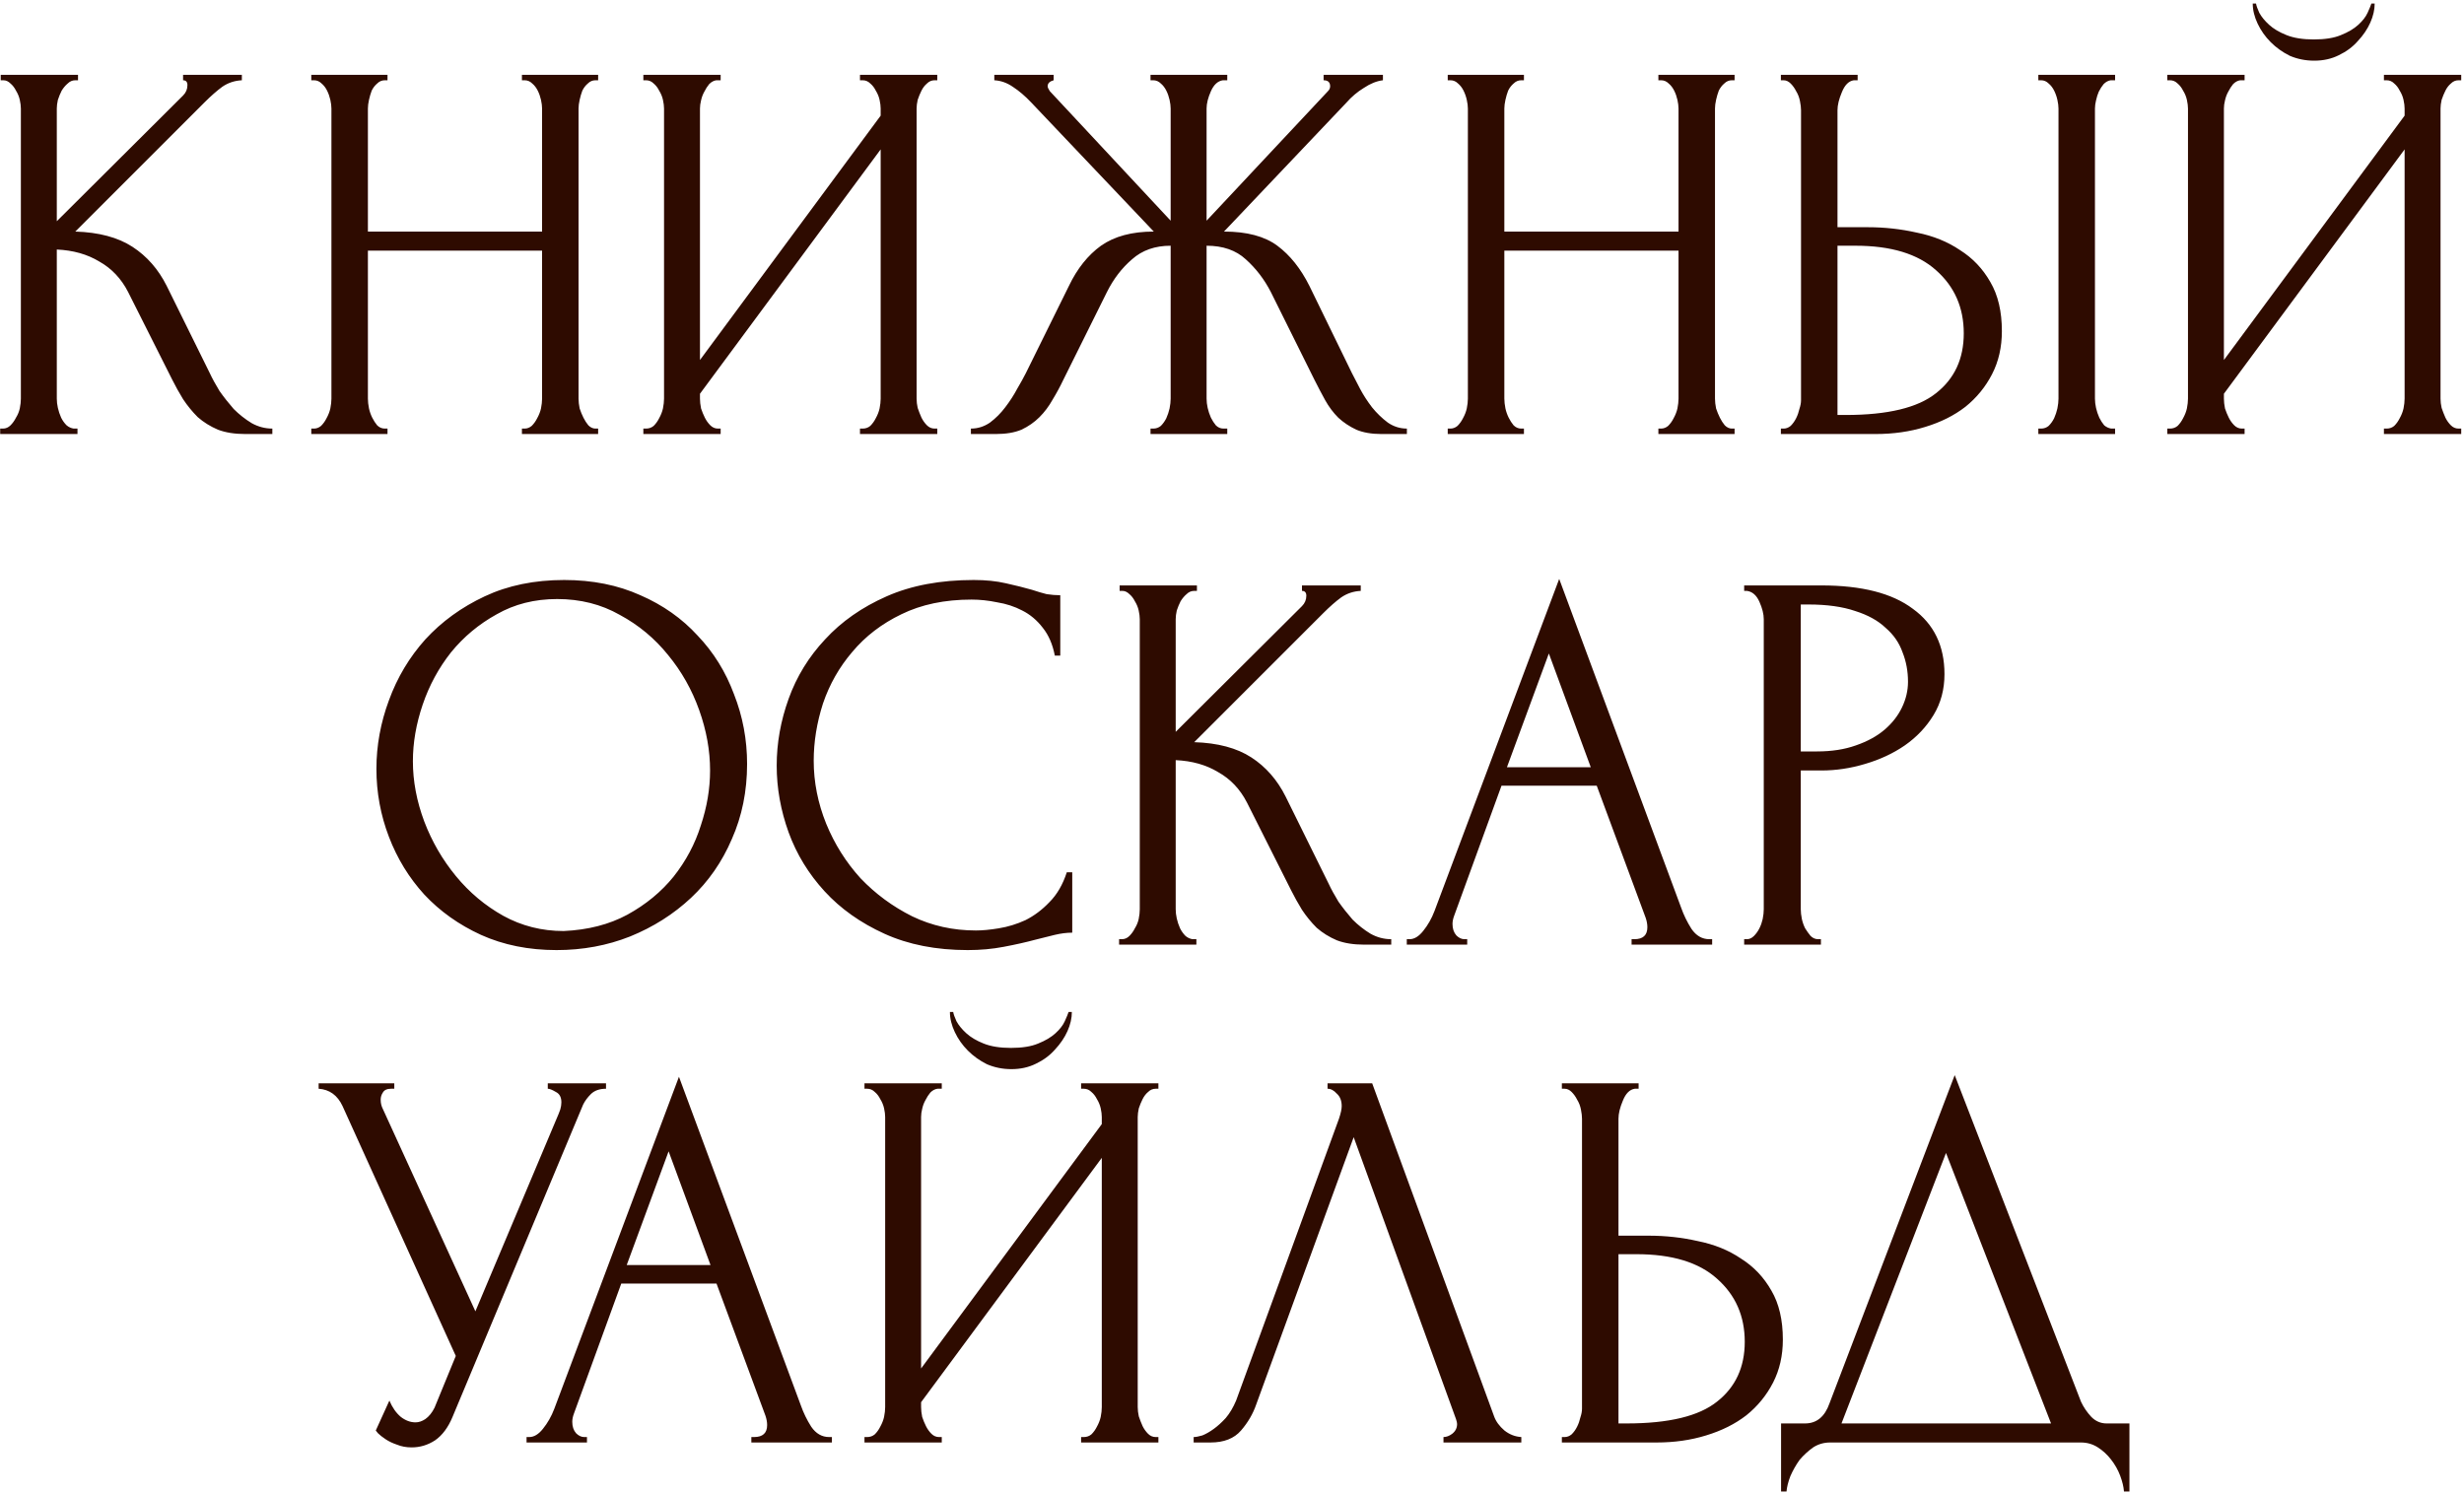 <?xml version="1.0" encoding="UTF-8"?> <svg xmlns="http://www.w3.org/2000/svg" width="193" height="117" viewBox="0 0 193 117" fill="none"><path d="M0.015 33.574H0.228C0.455 33.574 0.654 33.488 0.825 33.318C0.995 33.147 1.137 32.948 1.251 32.721C1.393 32.494 1.493 32.252 1.55 31.996C1.606 31.712 1.635 31.456 1.635 31.229V8.505C1.635 8.306 1.606 8.079 1.55 7.823C1.493 7.567 1.393 7.325 1.251 7.098C1.137 6.871 0.995 6.686 0.825 6.544C0.654 6.373 0.469 6.288 0.27 6.288H0.057V5.862H6.111V6.288H5.898C5.671 6.288 5.472 6.373 5.301 6.544C5.131 6.686 4.974 6.871 4.832 7.098C4.719 7.325 4.619 7.567 4.534 7.823C4.477 8.079 4.449 8.306 4.449 8.505V17.33L14.34 7.482C14.567 7.254 14.681 6.984 14.681 6.672C14.681 6.416 14.567 6.288 14.34 6.288V5.862H18.944V6.288C18.376 6.316 17.864 6.487 17.409 6.799C16.983 7.112 16.514 7.524 16.002 8.036L5.898 18.14C7.746 18.197 9.238 18.595 10.375 19.334C11.512 20.073 12.407 21.096 13.061 22.404L16.429 29.225C16.628 29.651 16.884 30.12 17.196 30.632C17.537 31.115 17.907 31.584 18.305 32.039C18.731 32.465 19.2 32.835 19.712 33.147C20.223 33.431 20.763 33.574 21.332 33.574V34H19.2C18.376 34 17.665 33.886 17.068 33.659C16.471 33.403 15.946 33.076 15.491 32.678C15.065 32.252 14.681 31.783 14.34 31.271C14.027 30.76 13.743 30.248 13.487 29.737L10.034 22.872C9.494 21.821 8.74 21.025 7.774 20.485C6.836 19.917 5.728 19.604 4.449 19.547V31.229C4.449 31.456 4.477 31.698 4.534 31.954C4.591 32.209 4.676 32.465 4.79 32.721C4.903 32.948 5.045 33.147 5.216 33.318C5.387 33.46 5.571 33.545 5.77 33.574H6.069V34H0.015V33.574ZM40.882 33.574H41.096C41.294 33.574 41.479 33.503 41.65 33.361C41.82 33.19 41.962 32.991 42.076 32.764C42.218 32.508 42.318 32.252 42.375 31.996C42.431 31.712 42.46 31.456 42.46 31.229V19.632H28.817V31.229C28.817 31.456 28.845 31.712 28.902 31.996C28.959 32.252 29.044 32.494 29.158 32.721C29.272 32.948 29.4 33.147 29.542 33.318C29.712 33.488 29.911 33.574 30.139 33.574H30.352V34H24.383V33.574H24.596C24.795 33.574 24.98 33.503 25.15 33.361C25.321 33.19 25.463 32.991 25.577 32.764C25.719 32.508 25.818 32.252 25.875 31.996C25.932 31.712 25.96 31.456 25.96 31.229V8.505C25.96 8.306 25.932 8.079 25.875 7.823C25.818 7.567 25.733 7.325 25.619 7.098C25.506 6.871 25.364 6.686 25.193 6.544C25.023 6.373 24.824 6.288 24.596 6.288H24.383V5.862H30.352V6.288H30.139C29.911 6.288 29.712 6.373 29.542 6.544C29.371 6.686 29.229 6.871 29.115 7.098C29.03 7.325 28.959 7.567 28.902 7.823C28.845 8.079 28.817 8.306 28.817 8.505V18.14H42.46V8.505C42.46 8.306 42.431 8.079 42.375 7.823C42.318 7.567 42.233 7.325 42.119 7.098C42.005 6.871 41.863 6.686 41.692 6.544C41.522 6.373 41.323 6.288 41.096 6.288H40.882V5.862H46.851V6.288H46.638C46.411 6.288 46.212 6.373 46.041 6.544C45.871 6.686 45.728 6.871 45.615 7.098C45.529 7.325 45.459 7.567 45.402 7.823C45.345 8.079 45.316 8.306 45.316 8.505V31.229C45.316 31.456 45.345 31.712 45.402 31.996C45.487 32.252 45.586 32.494 45.7 32.721C45.814 32.948 45.942 33.147 46.084 33.318C46.254 33.488 46.439 33.574 46.638 33.574H46.851V34H40.882V33.574ZM67.361 33.574H67.574C67.802 33.574 68.001 33.503 68.171 33.361C68.342 33.19 68.484 32.991 68.597 32.764C68.74 32.508 68.839 32.252 68.896 31.996C68.953 31.712 68.981 31.456 68.981 31.229V11.702L54.827 30.845V31.229C54.827 31.456 54.855 31.712 54.912 31.996C54.997 32.252 55.097 32.494 55.21 32.721C55.324 32.948 55.466 33.147 55.637 33.318C55.807 33.488 56.006 33.574 56.234 33.574H56.447V34H50.393V33.574H50.606C50.833 33.574 51.032 33.503 51.203 33.361C51.373 33.19 51.516 32.991 51.629 32.764C51.771 32.508 51.871 32.252 51.928 31.996C51.984 31.712 52.013 31.456 52.013 31.229V8.505C52.013 8.306 51.984 8.079 51.928 7.823C51.871 7.567 51.771 7.325 51.629 7.098C51.516 6.871 51.373 6.686 51.203 6.544C51.032 6.373 50.833 6.288 50.606 6.288H50.393V5.862H56.447V6.288H56.106C55.907 6.316 55.722 6.416 55.551 6.586C55.409 6.757 55.282 6.956 55.168 7.183C55.054 7.382 54.969 7.61 54.912 7.865C54.855 8.093 54.827 8.306 54.827 8.505V28.202L68.981 9.059V8.505C68.981 8.306 68.953 8.079 68.896 7.823C68.839 7.567 68.74 7.325 68.597 7.098C68.484 6.871 68.342 6.686 68.171 6.544C68.001 6.373 67.802 6.288 67.574 6.288H67.361V5.862H73.415V6.288H73.202C72.975 6.288 72.776 6.373 72.605 6.544C72.435 6.686 72.293 6.871 72.179 7.098C72.065 7.325 71.966 7.567 71.88 7.823C71.823 8.079 71.795 8.306 71.795 8.505V31.229C71.795 31.456 71.823 31.698 71.88 31.954C71.966 32.209 72.065 32.465 72.179 32.721C72.293 32.948 72.435 33.147 72.605 33.318C72.776 33.488 72.975 33.574 73.202 33.574H73.415V34H67.361V33.574ZM90.118 33.574H90.331C90.558 33.574 90.757 33.503 90.928 33.361C91.098 33.19 91.24 32.991 91.354 32.764C91.468 32.508 91.553 32.252 91.61 31.996C91.667 31.712 91.695 31.456 91.695 31.229V19.249C90.473 19.249 89.464 19.604 88.668 20.314C87.872 20.997 87.219 21.849 86.707 22.872L83.296 29.737C83.04 30.277 82.756 30.802 82.444 31.314C82.159 31.826 81.818 32.28 81.42 32.678C81.022 33.076 80.553 33.403 80.013 33.659C79.473 33.886 78.805 34 78.01 34H76.049V33.574C76.588 33.574 77.086 33.417 77.541 33.105C77.995 32.764 78.393 32.366 78.734 31.911C79.104 31.428 79.417 30.945 79.672 30.461C79.957 29.978 80.184 29.566 80.355 29.225L83.723 22.404C84.376 21.039 85.215 19.988 86.238 19.249C87.29 18.51 88.668 18.14 90.374 18.14L80.781 8.036C80.298 7.524 79.814 7.112 79.331 6.799C78.876 6.487 78.393 6.316 77.882 6.288V5.862H82.529V6.288C82.216 6.373 82.06 6.529 82.06 6.757C82.06 6.842 82.117 6.97 82.23 7.141L91.695 17.288V8.505C91.695 8.306 91.667 8.079 91.61 7.823C91.553 7.567 91.468 7.325 91.354 7.098C91.24 6.871 91.098 6.686 90.928 6.544C90.757 6.373 90.558 6.288 90.331 6.288H90.118V5.862H96.129V6.288H95.788C95.39 6.345 95.078 6.629 94.85 7.141C94.623 7.652 94.509 8.107 94.509 8.505V17.288L104.016 7.141C104.13 7.027 104.187 6.899 104.187 6.757C104.187 6.444 104.016 6.288 103.675 6.288V5.862H108.322V6.288C107.839 6.345 107.342 6.544 106.83 6.885C106.319 7.197 105.864 7.581 105.466 8.036L95.873 18.14C97.664 18.14 99.057 18.51 100.051 19.249C101.046 19.988 101.885 21.039 102.567 22.404L105.892 29.225C106.063 29.566 106.276 29.978 106.532 30.461C106.788 30.945 107.1 31.428 107.47 31.911C107.839 32.366 108.251 32.764 108.706 33.105C109.161 33.417 109.658 33.574 110.198 33.574V34H108.195C107.427 34 106.773 33.886 106.233 33.659C105.693 33.403 105.224 33.09 104.826 32.721C104.429 32.323 104.087 31.868 103.803 31.357C103.519 30.845 103.235 30.305 102.951 29.737L99.54 22.872C99.028 21.878 98.374 21.025 97.579 20.314C96.811 19.604 95.788 19.249 94.509 19.249V31.229C94.509 31.456 94.537 31.698 94.594 31.954C94.651 32.209 94.736 32.465 94.85 32.721C94.964 32.948 95.092 33.147 95.234 33.318C95.404 33.488 95.603 33.574 95.831 33.574H96.129V34H90.118V33.574ZM129.898 33.574H130.111C130.31 33.574 130.494 33.503 130.665 33.361C130.836 33.19 130.978 32.991 131.091 32.764C131.233 32.508 131.333 32.252 131.39 31.996C131.447 31.712 131.475 31.456 131.475 31.229V19.632H117.832V31.229C117.832 31.456 117.861 31.712 117.917 31.996C117.974 32.252 118.06 32.494 118.173 32.721C118.287 32.948 118.415 33.147 118.557 33.318C118.727 33.488 118.926 33.574 119.154 33.574H119.367V34H113.398V33.574H113.611C113.81 33.574 113.995 33.503 114.166 33.361C114.336 33.19 114.478 32.991 114.592 32.764C114.734 32.508 114.834 32.252 114.89 31.996C114.947 31.712 114.976 31.456 114.976 31.229V8.505C114.976 8.306 114.947 8.079 114.89 7.823C114.834 7.567 114.748 7.325 114.635 7.098C114.521 6.871 114.379 6.686 114.208 6.544C114.038 6.373 113.839 6.288 113.611 6.288H113.398V5.862H119.367V6.288H119.154C118.926 6.288 118.727 6.373 118.557 6.544C118.386 6.686 118.244 6.871 118.131 7.098C118.045 7.325 117.974 7.567 117.917 7.823C117.861 8.079 117.832 8.306 117.832 8.505V18.14H131.475V8.505C131.475 8.306 131.447 8.079 131.39 7.823C131.333 7.567 131.248 7.325 131.134 7.098C131.02 6.871 130.878 6.686 130.708 6.544C130.537 6.373 130.338 6.288 130.111 6.288H129.898V5.862H135.866V6.288H135.653C135.426 6.288 135.227 6.373 135.056 6.544C134.886 6.686 134.744 6.871 134.63 7.098C134.545 7.325 134.474 7.567 134.417 7.823C134.36 8.079 134.332 8.306 134.332 8.505V31.229C134.332 31.456 134.36 31.712 134.417 31.996C134.502 32.252 134.602 32.494 134.715 32.721C134.829 32.948 134.957 33.147 135.099 33.318C135.269 33.488 135.454 33.574 135.653 33.574H135.866V34H129.898V33.574ZM139.493 33.574H139.706C139.905 33.574 140.09 33.503 140.261 33.361C140.431 33.19 140.573 32.991 140.687 32.764C140.801 32.536 140.886 32.295 140.943 32.039C141.028 31.783 141.071 31.556 141.071 31.357V8.633C141.071 8.434 141.042 8.192 140.985 7.908C140.929 7.624 140.829 7.368 140.687 7.141C140.573 6.913 140.431 6.714 140.261 6.544C140.09 6.373 139.905 6.288 139.706 6.288H139.493V5.862H145.505V6.288H145.206C144.808 6.345 144.496 6.657 144.268 7.226C144.041 7.766 143.927 8.235 143.927 8.633V17.799H146.315C147.622 17.799 148.901 17.941 150.152 18.225C151.431 18.481 152.553 18.936 153.52 19.59C154.515 20.215 155.31 21.053 155.907 22.105C156.504 23.128 156.803 24.407 156.803 25.942C156.803 27.193 156.547 28.316 156.035 29.31C155.524 30.305 154.827 31.158 153.946 31.868C153.065 32.55 152.013 33.076 150.791 33.446C149.598 33.815 148.304 34 146.912 34H139.493V33.574ZM144.567 32.508C147.864 32.508 150.223 31.939 151.644 30.802C153.094 29.666 153.818 28.102 153.818 26.113C153.818 24.095 153.094 22.446 151.644 21.167C150.223 19.888 148.12 19.249 145.334 19.249H143.927V32.508H144.567ZM159.659 5.862H165.671V6.288H165.329C165.131 6.316 164.946 6.416 164.775 6.586C164.633 6.757 164.505 6.956 164.392 7.183C164.306 7.382 164.235 7.61 164.178 7.865C164.122 8.093 164.093 8.306 164.093 8.505V31.229C164.093 31.456 164.122 31.698 164.178 31.954C164.235 32.209 164.32 32.465 164.434 32.721C164.548 32.948 164.676 33.147 164.818 33.318C164.988 33.46 165.173 33.545 165.372 33.574H165.671V34H159.659V33.574H159.872C160.1 33.574 160.299 33.503 160.469 33.361C160.64 33.19 160.782 32.991 160.896 32.764C161.009 32.508 161.095 32.252 161.151 31.996C161.208 31.712 161.237 31.456 161.237 31.229V8.505C161.237 8.306 161.208 8.079 161.151 7.823C161.095 7.567 161.009 7.325 160.896 7.098C160.782 6.871 160.64 6.686 160.469 6.544C160.299 6.373 160.1 6.288 159.872 6.288H159.659V5.862ZM186.003 0.276C186.003 0.76 185.89 1.257 185.662 1.769C185.435 2.28 185.108 2.763 184.682 3.218C184.284 3.673 183.786 4.042 183.189 4.327C182.621 4.611 181.982 4.753 181.271 4.753C180.589 4.753 179.949 4.625 179.352 4.369C178.784 4.085 178.287 3.73 177.86 3.303C177.434 2.877 177.093 2.394 176.837 1.854C176.581 1.314 176.453 0.788 176.453 0.276H176.709C176.738 0.447 176.823 0.689 176.965 1.001C177.135 1.314 177.391 1.627 177.732 1.939C178.073 2.252 178.528 2.522 179.097 2.749C179.665 2.977 180.376 3.09 181.228 3.09C182.109 3.09 182.82 2.977 183.36 2.749C183.928 2.522 184.383 2.252 184.724 1.939C185.065 1.627 185.307 1.314 185.449 1.001C185.591 0.689 185.691 0.447 185.748 0.276H186.003ZM186.728 33.574H186.941C187.169 33.574 187.368 33.503 187.538 33.361C187.709 33.19 187.851 32.991 187.964 32.764C188.107 32.508 188.206 32.252 188.263 31.996C188.32 31.712 188.348 31.456 188.348 31.229V11.702L174.194 30.845V31.229C174.194 31.456 174.222 31.712 174.279 31.996C174.364 32.252 174.464 32.494 174.577 32.721C174.691 32.948 174.833 33.147 175.004 33.318C175.174 33.488 175.373 33.574 175.601 33.574H175.814V34H169.76V33.574H169.973C170.2 33.574 170.399 33.503 170.57 33.361C170.74 33.19 170.882 32.991 170.996 32.764C171.138 32.508 171.238 32.252 171.295 31.996C171.351 31.712 171.38 31.456 171.38 31.229V8.505C171.38 8.306 171.351 8.079 171.295 7.823C171.238 7.567 171.138 7.325 170.996 7.098C170.882 6.871 170.74 6.686 170.57 6.544C170.399 6.373 170.2 6.288 169.973 6.288H169.76V5.862H175.814V6.288H175.473C175.274 6.316 175.089 6.416 174.918 6.586C174.776 6.757 174.648 6.956 174.535 7.183C174.421 7.382 174.336 7.61 174.279 7.865C174.222 8.093 174.194 8.306 174.194 8.505V28.202L188.348 9.059V8.505C188.348 8.306 188.32 8.079 188.263 7.823C188.206 7.567 188.107 7.325 187.964 7.098C187.851 6.871 187.709 6.686 187.538 6.544C187.368 6.373 187.169 6.288 186.941 6.288H186.728V5.862H192.782V6.288H192.569C192.342 6.288 192.143 6.373 191.972 6.544C191.802 6.686 191.659 6.871 191.546 7.098C191.432 7.325 191.333 7.567 191.247 7.823C191.19 8.079 191.162 8.306 191.162 8.505V31.229C191.162 31.456 191.19 31.698 191.247 31.954C191.333 32.209 191.432 32.465 191.546 32.721C191.659 32.948 191.802 33.147 191.972 33.318C192.143 33.488 192.342 33.574 192.569 33.574H192.782V34H186.728V33.574ZM44.193 45.435C46.41 45.435 48.399 45.833 50.162 46.629C51.924 47.396 53.416 48.448 54.638 49.784C55.889 51.091 56.841 52.626 57.495 54.388C58.177 56.122 58.518 57.941 58.518 59.846C58.518 61.977 58.12 63.938 57.324 65.729C56.557 67.52 55.491 69.055 54.127 70.334C52.762 71.612 51.171 72.621 49.352 73.361C47.561 74.071 45.642 74.426 43.596 74.426C41.407 74.426 39.432 74.028 37.67 73.233C35.936 72.437 34.458 71.385 33.236 70.078C32.042 68.77 31.118 67.264 30.465 65.558C29.811 63.853 29.484 62.077 29.484 60.229C29.484 58.41 29.811 56.62 30.465 54.857C31.118 53.067 32.071 51.475 33.321 50.082C34.6 48.69 36.149 47.567 37.968 46.714C39.787 45.861 41.862 45.435 44.193 45.435ZM44.15 72.934C46.055 72.849 47.717 72.422 49.138 71.655C50.588 70.859 51.796 69.865 52.762 68.671C53.729 67.449 54.439 66.113 54.894 64.663C55.377 63.214 55.619 61.778 55.619 60.357C55.619 58.794 55.335 57.216 54.766 55.625C54.198 54.033 53.388 52.598 52.336 51.319C51.284 50.011 50.02 48.96 48.541 48.164C47.092 47.34 45.458 46.927 43.639 46.927C41.876 46.927 40.299 47.325 38.906 48.121C37.514 48.889 36.32 49.883 35.325 51.105C34.359 52.328 33.62 53.692 33.108 55.198C32.596 56.705 32.341 58.183 32.341 59.632C32.341 61.196 32.639 62.773 33.236 64.365C33.833 65.928 34.657 67.349 35.709 68.628C36.76 69.907 37.997 70.945 39.418 71.74C40.867 72.536 42.445 72.934 44.15 72.934ZM76.1 46.97C73.997 46.97 72.164 47.354 70.6 48.121C69.066 48.86 67.787 49.841 66.763 51.063C65.74 52.257 64.973 53.607 64.461 55.113C63.978 56.62 63.736 58.112 63.736 59.59C63.736 61.267 64.063 62.915 64.717 64.535C65.371 66.127 66.266 67.548 67.403 68.799C68.568 70.021 69.918 71.016 71.453 71.783C72.988 72.522 74.651 72.891 76.441 72.891C76.953 72.891 77.55 72.835 78.232 72.721C78.942 72.607 79.639 72.394 80.321 72.082C81.003 71.74 81.628 71.271 82.197 70.674C82.794 70.078 83.248 69.296 83.561 68.33H83.987V73.062C83.561 73.062 83.106 73.119 82.623 73.233C82.168 73.346 81.657 73.474 81.088 73.616C80.349 73.815 79.525 74 78.615 74.171C77.734 74.341 76.796 74.426 75.802 74.426C73.329 74.426 71.155 74 69.279 73.147C67.403 72.295 65.84 71.186 64.589 69.822C63.338 68.458 62.4 66.923 61.775 65.217C61.15 63.484 60.837 61.736 60.837 59.973C60.837 58.211 61.15 56.463 61.775 54.729C62.4 52.996 63.352 51.447 64.632 50.082C65.911 48.69 67.516 47.567 69.449 46.714C71.382 45.861 73.656 45.435 76.271 45.435C77.209 45.435 78.047 45.52 78.786 45.691C79.553 45.861 80.236 46.032 80.832 46.203C81.259 46.345 81.642 46.458 81.984 46.544C82.353 46.6 82.708 46.629 83.049 46.629V51.361H82.623C82.453 50.48 82.14 49.755 81.685 49.187C81.23 48.59 80.69 48.135 80.065 47.823C79.468 47.51 78.814 47.297 78.104 47.183C77.422 47.041 76.754 46.97 76.1 46.97ZM87.656 73.574H87.869C88.097 73.574 88.295 73.488 88.466 73.318C88.636 73.147 88.779 72.948 88.892 72.721C89.034 72.494 89.134 72.252 89.191 71.996C89.248 71.712 89.276 71.456 89.276 71.229V48.505C89.276 48.306 89.248 48.078 89.191 47.823C89.134 47.567 89.034 47.325 88.892 47.098C88.779 46.87 88.636 46.686 88.466 46.544C88.295 46.373 88.111 46.288 87.912 46.288H87.699V45.861H93.753V46.288H93.539C93.312 46.288 93.113 46.373 92.942 46.544C92.772 46.686 92.616 46.87 92.474 47.098C92.36 47.325 92.26 47.567 92.175 47.823C92.118 48.078 92.09 48.306 92.09 48.505V57.33L101.981 47.482C102.208 47.254 102.322 46.984 102.322 46.672C102.322 46.416 102.208 46.288 101.981 46.288V45.861H106.585V46.288C106.017 46.316 105.505 46.487 105.051 46.8C104.624 47.112 104.155 47.524 103.644 48.036L93.539 58.14C95.387 58.197 96.879 58.595 98.016 59.334C99.153 60.073 100.048 61.096 100.702 62.404L104.07 69.225C104.269 69.651 104.525 70.12 104.837 70.632C105.179 71.115 105.548 71.584 105.946 72.039C106.372 72.465 106.841 72.835 107.353 73.147C107.864 73.431 108.404 73.574 108.973 73.574V74H106.841C106.017 74 105.306 73.886 104.71 73.659C104.113 73.403 103.587 73.076 103.132 72.678C102.706 72.252 102.322 71.783 101.981 71.271C101.668 70.76 101.384 70.248 101.128 69.737L97.675 62.873C97.135 61.821 96.382 61.025 95.415 60.485C94.477 59.917 93.369 59.604 92.09 59.547V71.229C92.09 71.456 92.118 71.698 92.175 71.954C92.232 72.209 92.317 72.465 92.431 72.721C92.545 72.948 92.687 73.147 92.857 73.318C93.028 73.46 93.213 73.545 93.412 73.574H93.71V74H87.656V73.574ZM127.799 73.574H128.012C128.694 73.574 129.035 73.261 129.035 72.636C129.035 72.408 128.993 72.167 128.907 71.911L125.07 61.551H117.609L113.9 71.74C113.815 71.968 113.772 72.181 113.772 72.38C113.772 72.749 113.872 73.048 114.071 73.275C114.27 73.474 114.483 73.574 114.71 73.574H114.923V74H110.191V73.574H110.404C110.774 73.574 111.129 73.361 111.47 72.934C111.84 72.479 112.138 71.954 112.365 71.357L122.129 45.35L131.679 71.101C131.878 71.669 132.148 72.224 132.489 72.764C132.858 73.304 133.327 73.574 133.896 73.574H134.109V74H127.799V73.574ZM118.036 60.101H124.601L121.319 51.191L118.036 60.101ZM136.617 45.861H142.671C145.826 45.861 148.214 46.473 149.834 47.695C151.483 48.889 152.307 50.594 152.307 52.811C152.307 54.005 152.023 55.071 151.454 56.008C150.886 56.946 150.132 57.742 149.195 58.396C148.285 59.021 147.248 59.504 146.082 59.846C144.945 60.187 143.808 60.357 142.671 60.357H141.051V71.229C141.051 71.456 141.08 71.712 141.137 71.996C141.194 72.252 141.279 72.494 141.392 72.721C141.535 72.948 141.677 73.147 141.819 73.318C141.989 73.488 142.188 73.574 142.416 73.574H142.629V74H136.617V73.574H136.831C137.03 73.574 137.214 73.488 137.385 73.318C137.555 73.147 137.698 72.948 137.811 72.721C137.925 72.494 138.01 72.252 138.067 71.996C138.124 71.712 138.152 71.456 138.152 71.229V48.505C138.152 48.107 138.039 47.652 137.811 47.141C137.584 46.629 137.257 46.345 136.831 46.288H136.617V45.861ZM141.051 47.354V58.865H142.33C143.467 58.865 144.476 58.709 145.357 58.396C146.267 58.083 147.02 57.671 147.617 57.16C148.214 56.648 148.669 56.065 148.981 55.412C149.294 54.758 149.45 54.09 149.45 53.408C149.45 52.584 149.308 51.816 149.024 51.105C148.768 50.367 148.328 49.727 147.702 49.187C147.105 48.618 146.31 48.178 145.315 47.865C144.32 47.524 143.098 47.354 141.648 47.354H141.051ZM24.958 84.862H30.884V85.288H30.628C30.315 85.288 30.102 85.387 29.988 85.586C29.875 85.757 29.818 85.942 29.818 86.141C29.818 86.283 29.832 86.411 29.86 86.524C29.889 86.638 29.917 86.723 29.946 86.78L37.236 102.725L43.759 87.249C43.788 87.192 43.83 87.079 43.887 86.908C43.944 86.709 43.972 86.524 43.972 86.354C43.972 85.956 43.83 85.686 43.546 85.544C43.262 85.373 43.049 85.288 42.907 85.288V84.862H47.468V85.288C46.957 85.288 46.559 85.43 46.275 85.714C46.019 85.97 45.82 86.24 45.678 86.524L35.446 110.996C35.105 111.82 34.65 112.432 34.081 112.829C33.513 113.199 32.902 113.384 32.248 113.384C31.822 113.384 31.438 113.313 31.097 113.171C30.756 113.057 30.457 112.915 30.202 112.744C29.946 112.574 29.747 112.417 29.605 112.275C29.491 112.133 29.434 112.062 29.434 112.062L30.5 109.717C30.727 110.257 31.026 110.684 31.395 110.996C31.765 111.28 32.148 111.423 32.546 111.423C32.802 111.423 33.058 111.337 33.314 111.167C33.598 110.968 33.84 110.669 34.039 110.271L35.701 106.221L26.834 86.652C26.436 85.799 25.81 85.345 24.958 85.288V84.862ZM58.852 112.574H59.065C59.747 112.574 60.088 112.261 60.088 111.636C60.088 111.408 60.045 111.167 59.96 110.911L56.123 100.551H48.662L44.953 110.74C44.868 110.968 44.825 111.181 44.825 111.38C44.825 111.749 44.925 112.048 45.123 112.275C45.322 112.474 45.536 112.574 45.763 112.574H45.976V113H41.244V112.574H41.457C41.827 112.574 42.182 112.36 42.523 111.934C42.892 111.479 43.191 110.954 43.418 110.357L53.181 84.35L62.731 110.101C62.93 110.669 63.2 111.224 63.541 111.764C63.911 112.304 64.38 112.574 64.948 112.574H65.162V113H58.852V112.574ZM49.089 99.101H55.654L52.371 90.191L49.089 99.101ZM83.956 79.276C83.956 79.76 83.843 80.257 83.615 80.769C83.388 81.28 83.061 81.763 82.635 82.218C82.237 82.673 81.74 83.043 81.143 83.327C80.574 83.611 79.935 83.753 79.224 83.753C78.542 83.753 77.902 83.625 77.305 83.369C76.737 83.085 76.24 82.73 75.813 82.303C75.387 81.877 75.046 81.394 74.79 80.854C74.534 80.314 74.406 79.788 74.406 79.276H74.662C74.691 79.447 74.776 79.689 74.918 80.001C75.089 80.314 75.344 80.627 75.685 80.939C76.026 81.252 76.481 81.522 77.05 81.749C77.618 81.977 78.329 82.09 79.181 82.09C80.062 82.09 80.773 81.977 81.313 81.749C81.882 81.522 82.336 81.252 82.677 80.939C83.019 80.627 83.26 80.314 83.402 80.001C83.544 79.689 83.644 79.447 83.701 79.276H83.956ZM84.681 112.574H84.894C85.122 112.574 85.321 112.503 85.491 112.36C85.662 112.19 85.804 111.991 85.918 111.764C86.06 111.508 86.159 111.252 86.216 110.996C86.273 110.712 86.301 110.456 86.301 110.229V90.702L72.147 109.845V110.229C72.147 110.456 72.175 110.712 72.232 110.996C72.317 111.252 72.417 111.494 72.531 111.721C72.644 111.948 72.786 112.147 72.957 112.318C73.127 112.488 73.326 112.574 73.554 112.574H73.767V113H67.713V112.574H67.926C68.153 112.574 68.352 112.503 68.523 112.36C68.693 112.19 68.836 111.991 68.949 111.764C69.091 111.508 69.191 111.252 69.248 110.996C69.305 110.712 69.333 110.456 69.333 110.229V87.505C69.333 87.306 69.305 87.079 69.248 86.823C69.191 86.567 69.091 86.325 68.949 86.098C68.836 85.871 68.693 85.686 68.523 85.544C68.352 85.373 68.153 85.288 67.926 85.288H67.713V84.862H73.767V85.288H73.426C73.227 85.316 73.042 85.416 72.872 85.586C72.73 85.757 72.602 85.956 72.488 86.183C72.374 86.382 72.289 86.609 72.232 86.865C72.175 87.093 72.147 87.306 72.147 87.505V107.202L86.301 88.059V87.505C86.301 87.306 86.273 87.079 86.216 86.823C86.159 86.567 86.06 86.325 85.918 86.098C85.804 85.871 85.662 85.686 85.491 85.544C85.321 85.373 85.122 85.288 84.894 85.288H84.681V84.862H90.735V85.288H90.522C90.295 85.288 90.096 85.373 89.925 85.544C89.755 85.686 89.613 85.871 89.499 86.098C89.385 86.325 89.286 86.567 89.2 86.823C89.144 87.079 89.115 87.306 89.115 87.505V110.229C89.115 110.456 89.144 110.698 89.2 110.954C89.286 111.209 89.385 111.465 89.499 111.721C89.613 111.948 89.755 112.147 89.925 112.318C90.096 112.488 90.295 112.574 90.522 112.574H90.735V113H84.681V112.574ZM98.399 110.016C98.144 110.755 97.746 111.437 97.206 112.062C96.666 112.687 95.87 113 94.818 113H93.496V112.574C93.667 112.574 93.894 112.531 94.179 112.446C94.463 112.332 94.761 112.162 95.074 111.934C95.387 111.707 95.699 111.423 96.012 111.081C96.325 110.712 96.594 110.257 96.822 109.717L104.88 87.633C105.022 87.206 105.093 86.879 105.093 86.652C105.093 86.226 104.965 85.899 104.709 85.672C104.482 85.416 104.24 85.288 103.984 85.288V84.862H107.48L117.03 110.954C117.173 111.351 117.443 111.721 117.841 112.062C118.238 112.375 118.679 112.545 119.162 112.574V113H113.065V112.574C113.293 112.574 113.52 112.488 113.748 112.318C114.003 112.119 114.131 111.863 114.131 111.55C114.131 111.465 114.103 111.337 114.046 111.167L106.031 89.082L98.399 110.016ZM122.338 112.574H122.551C122.75 112.574 122.935 112.503 123.105 112.36C123.276 112.19 123.418 111.991 123.531 111.764C123.645 111.536 123.73 111.295 123.787 111.039C123.873 110.783 123.915 110.556 123.915 110.357V87.633C123.915 87.434 123.887 87.192 123.83 86.908C123.773 86.624 123.674 86.368 123.531 86.141C123.418 85.913 123.276 85.714 123.105 85.544C122.935 85.373 122.75 85.288 122.551 85.288H122.338V84.862H128.349V85.288H128.051C127.653 85.345 127.34 85.657 127.113 86.226C126.885 86.766 126.772 87.235 126.772 87.633V96.799H129.159C130.467 96.799 131.746 96.941 132.996 97.225C134.275 97.481 135.398 97.936 136.364 98.59C137.359 99.215 138.155 100.053 138.752 101.105C139.349 102.128 139.647 103.407 139.647 104.942C139.647 106.193 139.391 107.315 138.88 108.31C138.368 109.305 137.672 110.158 136.791 110.868C135.91 111.55 134.858 112.076 133.636 112.446C132.442 112.815 131.149 113 129.756 113H122.338V112.574ZM127.411 111.508C130.708 111.508 133.067 110.939 134.488 109.802C135.938 108.666 136.663 107.102 136.663 105.113C136.663 103.095 135.938 101.446 134.488 100.167C133.067 98.888 130.964 98.249 128.179 98.249H126.772V111.508H127.411ZM166.794 111.508V116.837H166.367C166.339 116.468 166.239 116.055 166.069 115.601C165.898 115.146 165.657 114.72 165.344 114.322C165.06 113.952 164.719 113.64 164.321 113.384C163.923 113.128 163.482 113 162.999 113H143.345C142.862 113 142.421 113.128 142.023 113.384C141.625 113.668 141.27 113.995 140.957 114.364C140.673 114.762 140.432 115.189 140.233 115.643C140.062 116.098 139.963 116.496 139.934 116.837H139.508V111.508H141.384C142.293 111.508 142.933 110.982 143.302 109.93L153.108 84.222L162.999 109.802C163.198 110.229 163.468 110.627 163.809 110.996C164.15 111.337 164.548 111.508 165.003 111.508H166.794ZM144.24 111.508H160.654L152.426 90.319L144.24 111.508Z" fill="#2E0B00"></path></svg> 